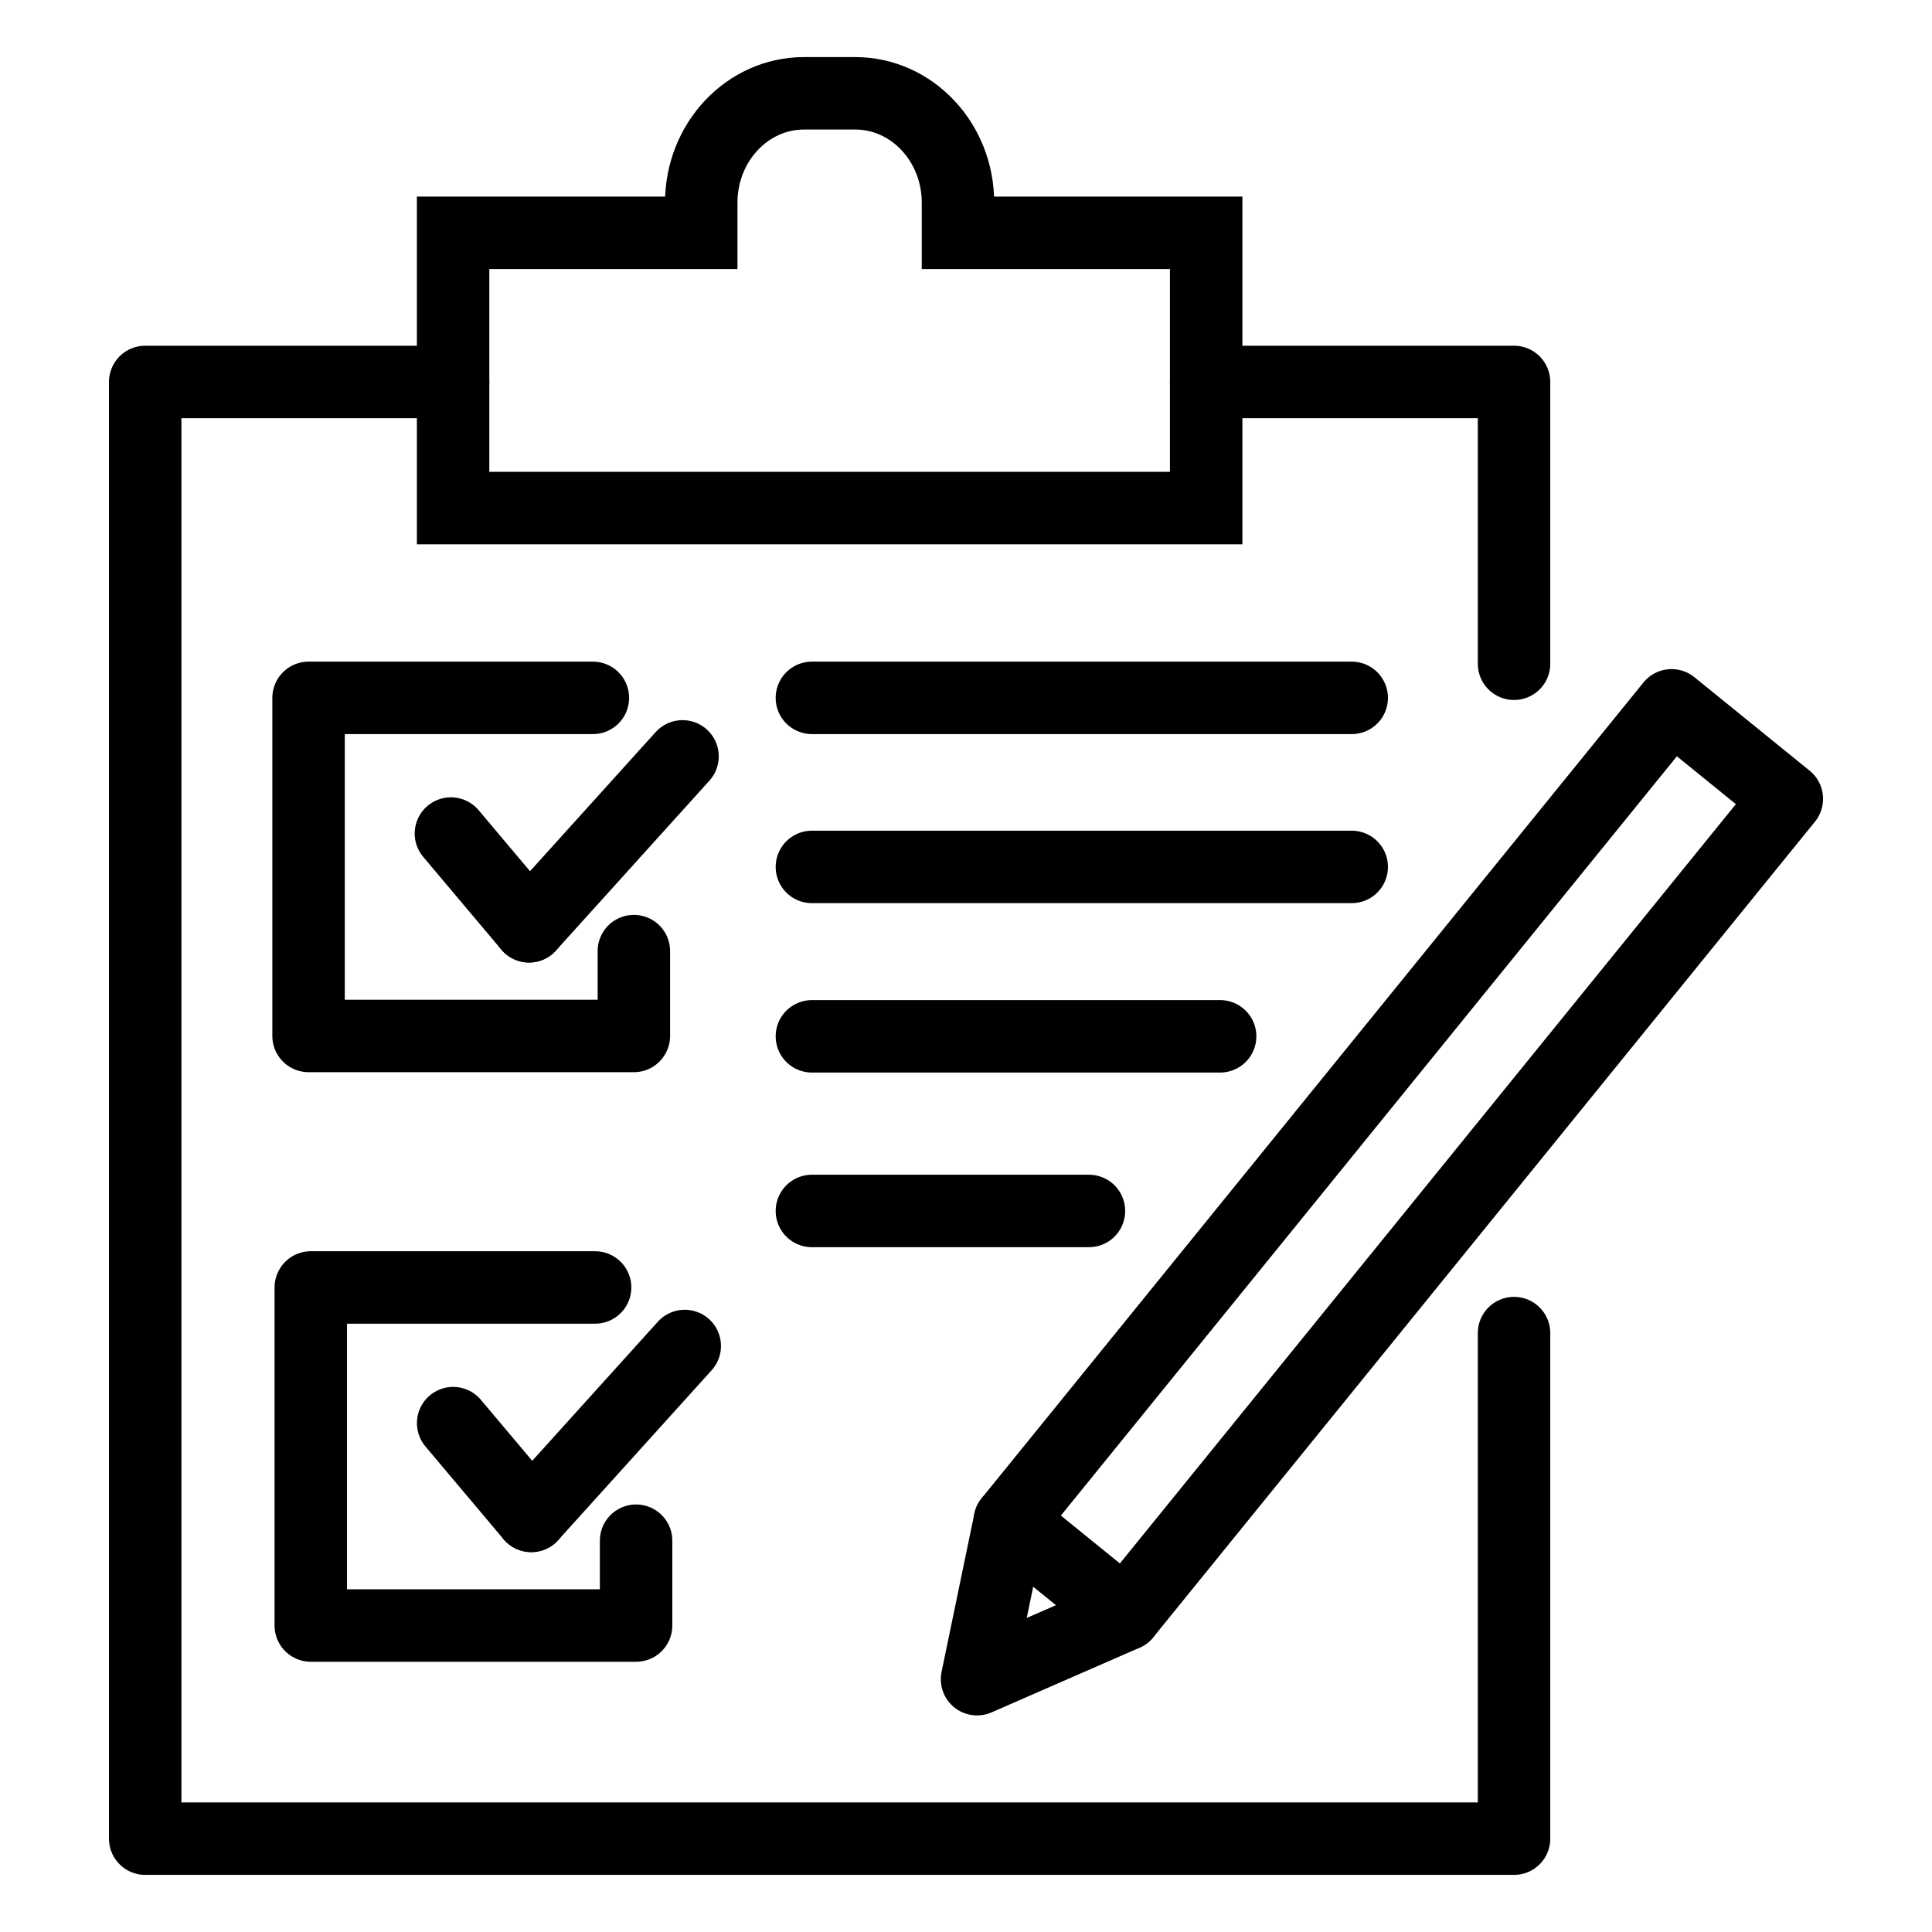 <?xml version="1.0" encoding="UTF-8"?>
<svg id="b" data-name="Warstwa 2" xmlns="http://www.w3.org/2000/svg" width="80" height="80" viewBox="0 0 80 80">
  <g id="c" data-name="Warstwa 1">
    <g>
      <path d="M39.668,9.641v-1.248c0-2.501-1.905-4.529-4.255-4.529h-2.121c-2.35,0-4.255,2.028-4.255,4.529v1.248h-10.275v11.397h31.183v-11.397h-10.275Z" fill="none" stroke="#000" stroke-miterlimit="10" stroke-width="3"/>
      <polyline points="62.693 55.2 62.693 76.135 6.012 76.135 6.012 15.816 18.761 15.816" fill="none" stroke="#000" stroke-linecap="round" stroke-linejoin="round" stroke-width="3"/>
      <polyline points="49.944 15.816 62.693 15.816 62.693 27.485" fill="none" stroke="#000" stroke-linecap="round" stroke-linejoin="round" stroke-width="3"/>
      <g>
        <line x1="18.672" y1="34.515" x2="21.907" y2="38.356" fill="none" stroke="#000" stroke-linecap="round" stroke-linejoin="round" stroke-width="3"/>
        <line x1="28.262" y1="31.32" x2="21.907" y2="38.356" fill="none" stroke="#000" stroke-linecap="round" stroke-linejoin="round" stroke-width="3"/>
      </g>
      <polyline points="26.247 39.383 26.247 42.897 12.777 42.897 12.777 28.897 24.55 28.897" fill="none" stroke="#000" stroke-linecap="round" stroke-linejoin="round" stroke-width="3"/>
      <g>
        <line x1="18.764" y1="58.929" x2="21.999" y2="62.77" fill="none" stroke="#000" stroke-linecap="round" stroke-linejoin="round" stroke-width="3"/>
        <line x1="28.354" y1="55.734" x2="21.999" y2="62.77" fill="none" stroke="#000" stroke-linecap="round" stroke-linejoin="round" stroke-width="3"/>
      </g>
      <polyline points="26.339 63.797 26.339 67.31 12.869 67.31 12.869 53.311 24.642 53.311" fill="none" stroke="#000" stroke-linecap="round" stroke-linejoin="round" stroke-width="3"/>
      <line x1="33.619" y1="28.897" x2="55.972" y2="28.897" fill="none" stroke="#000" stroke-linecap="round" stroke-linejoin="round" stroke-width="3"/>
      <line x1="33.619" y1="35.897" x2="55.972" y2="35.897" fill="none" stroke="#000" stroke-linecap="round" stroke-linejoin="round" stroke-width="3"/>
      <line x1="33.619" y1="42.912" x2="50.523" y2="42.912" fill="none" stroke="#000" stroke-linecap="round" stroke-linejoin="round" stroke-width="3"/>
      <line x1="33.619" y1="50.143" x2="45.091" y2="50.143" fill="none" stroke="#000" stroke-linecap="round" stroke-linejoin="round" stroke-width="3"/>
      <rect x="54.829" y="26.284" width="6.146" height="43.491" transform="translate(43.197 -25.749) rotate(39.052)" fill="none" stroke="#000" stroke-linecap="round" stroke-linejoin="round" stroke-width="3"/>
      <polygon points="40.457 69.532 41.815 62.981 46.588 66.853 40.457 69.532" fill="none" stroke="#000" stroke-linecap="round" stroke-linejoin="round" stroke-width="3"/>
    </g>
  </g>
  <g id="d" data-name="Layer 4">
    <rect width="80" height="80" fill="none"/>
  </g>
</svg>